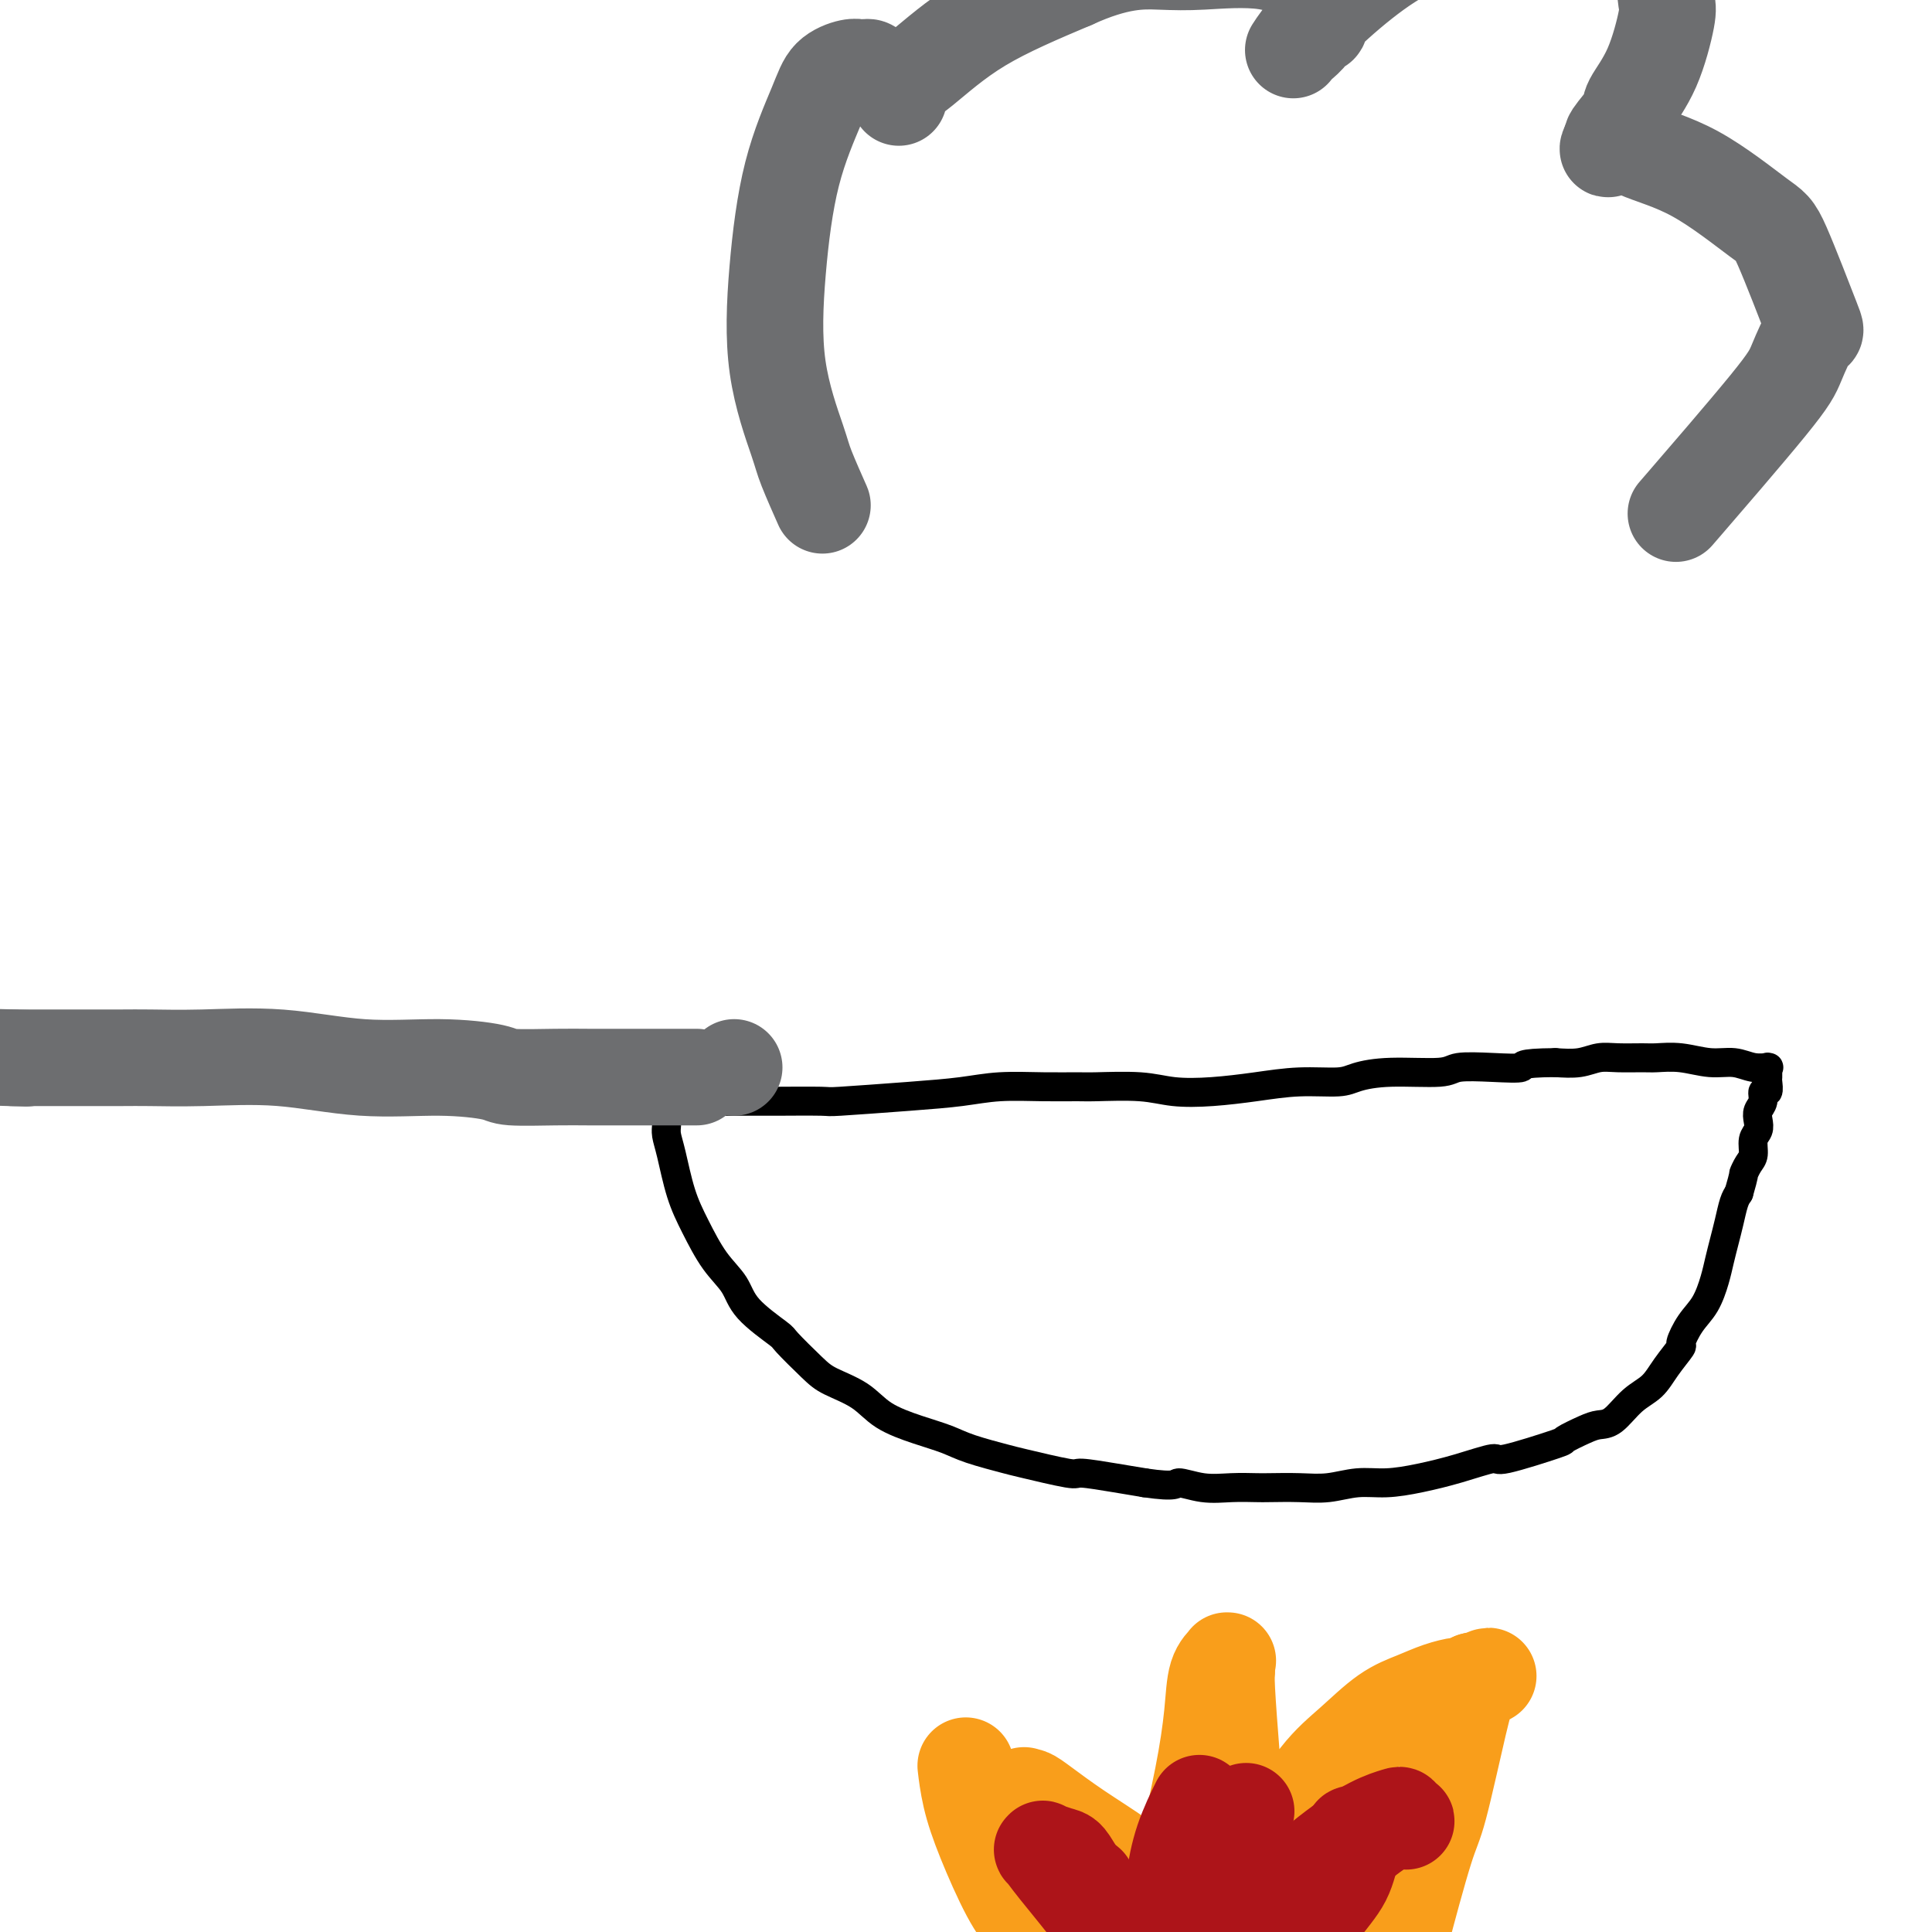 <svg viewBox='0 0 400 400' version='1.1' xmlns='http://www.w3.org/2000/svg' xmlns:xlink='http://www.w3.org/1999/xlink'><g fill='none' stroke='#000000' stroke-width='6' stroke-linecap='round' stroke-linejoin='round'><path d='M138,232c-0.000,-0.000 -0.000,-0.001 0,0c0.000,0.001 0.000,0.003 0,0c-0.000,-0.003 -0.001,-0.009 0,0c0.001,0.009 0.003,0.035 0,0c-0.003,-0.035 -0.009,-0.132 0,0c0.009,0.132 0.035,0.493 0,1c-0.035,0.507 -0.131,1.160 0,2c0.131,0.840 0.490,1.869 1,4c0.510,2.131 1.172,5.366 2,8c0.828,2.634 1.823,4.667 3,7c1.177,2.333 2.535,4.964 4,7c1.465,2.036 3.036,3.476 4,5c0.964,1.524 1.322,3.132 3,5c1.678,1.868 4.675,3.997 6,5c1.325,1.003 0.977,0.880 2,2c1.023,1.120 3.416,3.483 5,5c1.584,1.517 2.359,2.188 4,3c1.641,0.812 4.147,1.764 6,3c1.853,1.236 3.053,2.755 5,4c1.947,1.245 4.640,2.216 7,3c2.360,0.784 4.388,1.381 6,2c1.612,0.619 2.808,1.261 5,2c2.192,0.739 5.379,1.574 7,2c1.621,0.426 1.675,0.443 4,1c2.325,0.557 6.922,1.654 9,2c2.078,0.346 1.636,-0.061 3,0c1.364,0.061 4.532,0.589 7,1c2.468,0.411 4.234,0.706 6,1'/><path d='M237,307c6.929,1.022 6.252,0.078 7,0c0.748,-0.078 2.922,0.711 5,1c2.078,0.289 4.059,0.079 6,0c1.941,-0.079 3.841,-0.025 5,0c1.159,0.025 1.578,0.021 3,0c1.422,-0.021 3.847,-0.061 6,0c2.153,0.061 4.032,0.221 6,0c1.968,-0.221 4.024,-0.824 6,-1c1.976,-0.176 3.872,0.075 6,0c2.128,-0.075 4.488,-0.476 7,-1c2.512,-0.524 5.178,-1.172 8,-2c2.822,-0.828 5.802,-1.836 7,-2c1.198,-0.164 0.613,0.516 3,0c2.387,-0.516 7.744,-2.230 10,-3c2.256,-0.770 1.411,-0.597 2,-1c0.589,-0.403 2.612,-1.380 4,-2c1.388,-0.620 2.142,-0.881 3,-1c0.858,-0.119 1.821,-0.096 3,-1c1.179,-0.904 2.574,-2.736 4,-4c1.426,-1.264 2.885,-1.958 4,-3c1.115,-1.042 1.888,-2.430 3,-4c1.112,-1.570 2.564,-3.322 3,-4c0.436,-0.678 -0.143,-0.281 0,-1c0.143,-0.719 1.008,-2.555 2,-4c0.992,-1.445 2.111,-2.500 3,-4c0.889,-1.500 1.548,-3.445 2,-5c0.452,-1.555 0.699,-2.721 1,-4c0.301,-1.279 0.658,-2.673 1,-4c0.342,-1.327 0.669,-2.588 1,-4c0.331,-1.412 0.666,-2.975 1,-4c0.334,-1.025 0.667,-1.513 1,-2'/><path d='M360,247c1.266,-4.364 0.931,-3.774 1,-4c0.069,-0.226 0.540,-1.268 1,-2c0.460,-0.732 0.907,-1.155 1,-2c0.093,-0.845 -0.167,-2.113 0,-3c0.167,-0.887 0.762,-1.395 1,-2c0.238,-0.605 0.120,-1.309 0,-2c-0.120,-0.691 -0.242,-1.369 0,-2c0.242,-0.631 0.850,-1.216 1,-2c0.150,-0.784 -0.156,-1.768 0,-2c0.156,-0.232 0.774,0.288 1,0c0.226,-0.288 0.060,-1.383 0,-2c-0.060,-0.617 -0.014,-0.754 0,-1c0.014,-0.246 -0.005,-0.601 0,-1c0.005,-0.399 0.032,-0.843 0,-1c-0.032,-0.157 -0.124,-0.027 0,0c0.124,0.027 0.464,-0.049 0,0c-0.464,0.049 -1.731,0.223 -3,0c-1.269,-0.223 -2.540,-0.845 -4,-1c-1.460,-0.155 -3.111,0.155 -5,0c-1.889,-0.155 -4.017,-0.775 -6,-1c-1.983,-0.225 -3.821,-0.057 -5,0c-1.179,0.057 -1.700,0.001 -3,0c-1.300,-0.001 -3.379,0.051 -5,0c-1.621,-0.051 -2.782,-0.206 -4,0c-1.218,0.206 -2.491,0.773 -4,1c-1.509,0.227 -3.255,0.113 -5,0'/><path d='M322,220c-8.134,0.067 -6.470,0.735 -7,1c-0.530,0.265 -3.255,0.126 -6,0c-2.745,-0.126 -5.511,-0.240 -7,0c-1.489,0.240 -1.700,0.834 -4,1c-2.300,0.166 -6.688,-0.096 -10,0c-3.312,0.096 -5.548,0.551 -7,1c-1.452,0.449 -2.120,0.892 -4,1c-1.880,0.108 -4.973,-0.118 -8,0c-3.027,0.118 -5.987,0.582 -9,1c-3.013,0.418 -6.078,0.792 -9,1c-2.922,0.208 -5.702,0.252 -8,0c-2.298,-0.252 -4.114,-0.800 -7,-1c-2.886,-0.200 -6.841,-0.050 -9,0c-2.159,0.050 -2.522,0.002 -4,0c-1.478,-0.002 -4.072,0.042 -7,0c-2.928,-0.042 -6.191,-0.169 -9,0c-2.809,0.169 -5.163,0.634 -8,1c-2.837,0.366 -6.156,0.634 -11,1c-4.844,0.366 -11.214,0.830 -14,1c-2.786,0.170 -1.990,0.046 -4,0c-2.010,-0.046 -6.828,-0.012 -9,0c-2.172,0.012 -1.700,0.004 -3,0c-1.300,-0.004 -4.373,-0.004 -7,0c-2.627,0.004 -4.809,0.013 -7,0c-2.191,-0.013 -4.391,-0.050 -6,0c-1.609,0.050 -2.627,0.185 -4,0c-1.373,-0.185 -3.100,-0.689 -4,-1c-0.900,-0.311 -0.973,-0.430 -1,-1c-0.027,-0.570 -0.008,-1.591 0,-2c0.008,-0.409 0.004,-0.204 0,0'/></g>
<g fill='none' stroke='#6D6E70' stroke-width='20' stroke-linecap='round' stroke-linejoin='round'><path d='M144,223c0.000,-0.000 0.000,-0.000 0,0c-0.000,0.000 -0.001,0.000 0,0c0.001,-0.000 0.003,-0.000 0,0c-0.003,0.000 -0.010,0.000 0,0c0.010,-0.000 0.037,-0.000 0,0c-0.037,0.000 -0.137,0.000 0,0c0.137,-0.000 0.511,-0.000 0,0c-0.511,0.000 -1.906,0.000 -3,0c-1.094,-0.000 -1.887,-0.000 -3,0c-1.113,0.000 -2.547,0.001 -4,0c-1.453,-0.001 -2.925,-0.003 -5,0c-2.075,0.003 -4.753,0.011 -7,0c-2.247,-0.011 -4.063,-0.039 -7,0c-2.937,0.039 -6.994,0.147 -9,0c-2.006,-0.147 -1.960,-0.547 -4,-1c-2.040,-0.453 -6.166,-0.959 -11,-1c-4.834,-0.041 -10.374,0.381 -16,0c-5.626,-0.381 -11.336,-1.566 -17,-2c-5.664,-0.434 -11.282,-0.116 -16,0c-4.718,0.116 -8.536,0.031 -11,0c-2.464,-0.031 -3.575,-0.008 -6,0c-2.425,0.008 -6.164,0.002 -9,0c-2.836,-0.002 -4.771,-0.001 -6,0c-1.229,0.001 -1.754,0.000 -3,0c-1.246,-0.000 -3.213,-0.000 -4,0c-0.787,0.000 -0.393,0.000 0,0'/><path d='M3,219c-22.156,-0.622 -7.044,-0.178 -1,0c6.044,0.178 3.022,0.089 0,0'/><path d='M152,221c0.000,0.000 0.000,0.000 0,0c0.000,0.000 0.000,0.000 0,0c0.000,0.000 0.000,0.000 0,0c0.000,0.000 0.000,0.000 0,0c0.000,0.000 0.000,0.000 0,0c0.000,0.000 0.000,-0.000 0,0c0.000,0.000 0.000,0.000 0,0c0.000,0.000 0.000,0.000 0,0c0.000,0.000 0.000,0.000 0,0'/></g>
<g fill='none' stroke='#F99E1B' stroke-width='20' stroke-linecap='round' stroke-linejoin='round'><path d='M200,366c0.000,0.001 0.000,0.001 0,0c-0.000,-0.001 -0.001,-0.005 0,0c0.001,0.005 0.002,0.017 0,0c-0.002,-0.017 -0.007,-0.065 0,0c0.007,0.065 0.028,0.242 0,0c-0.028,-0.242 -0.104,-0.905 0,0c0.104,0.905 0.389,3.377 1,6c0.611,2.623 1.550,5.397 3,9c1.450,3.603 3.411,8.037 5,11c1.589,2.963 2.805,4.457 4,6c1.195,1.543 2.370,3.136 3,4c0.630,0.864 0.717,1.000 1,1c0.283,0.000 0.763,-0.135 1,0c0.237,0.135 0.233,0.540 0,0c-0.233,-0.540 -0.693,-2.026 -1,-3c-0.307,-0.974 -0.460,-1.435 -1,-3c-0.540,-1.565 -1.465,-4.233 -2,-7c-0.535,-2.767 -0.679,-5.631 -1,-8c-0.321,-2.369 -0.819,-4.242 -1,-6c-0.181,-1.758 -0.047,-3.400 0,-4c0.047,-0.600 0.005,-0.157 0,0c-0.005,0.157 0.028,0.028 0,0c-0.028,-0.028 -0.116,0.046 0,0c0.116,-0.046 0.436,-0.210 1,0c0.564,0.210 1.372,0.796 3,2c1.628,1.204 4.074,3.027 7,5c2.926,1.973 6.331,4.096 9,6c2.669,1.904 4.603,3.590 6,5c1.397,1.410 2.256,2.546 3,3c0.744,0.454 1.372,0.227 2,0'/><path d='M243,393c4.680,3.446 0.879,1.562 0,0c-0.879,-1.562 1.164,-2.802 2,-4c0.836,-1.198 0.466,-2.353 1,-6c0.534,-3.647 1.971,-9.786 3,-15c1.029,-5.214 1.649,-9.502 2,-13c0.351,-3.498 0.434,-6.207 1,-8c0.566,-1.793 1.616,-2.670 2,-3c0.384,-0.330 0.102,-0.112 0,0c-0.102,0.112 -0.025,0.119 0,0c0.025,-0.119 -0.004,-0.365 0,0c0.004,0.365 0.039,1.339 0,2c-0.039,0.661 -0.154,1.008 0,4c0.154,2.992 0.576,8.629 1,14c0.424,5.371 0.851,10.474 1,15c0.149,4.526 0.022,8.473 0,11c-0.022,2.527 0.063,3.633 0,4c-0.063,0.367 -0.274,-0.006 0,0c0.274,0.006 1.033,0.390 1,1c-0.033,0.610 -0.857,1.446 0,-1c0.857,-2.446 3.396,-8.174 5,-11c1.604,-2.826 2.273,-2.749 4,-5c1.727,-2.251 4.512,-6.830 7,-10c2.488,-3.170 4.677,-4.930 7,-7c2.323,-2.070 4.778,-4.448 7,-6c2.222,-1.552 4.210,-2.276 6,-3c1.790,-0.724 3.383,-1.448 5,-2c1.617,-0.552 3.258,-0.931 4,-1c0.742,-0.069 0.584,0.174 1,0c0.416,-0.174 1.404,-0.764 2,-1c0.596,-0.236 0.798,-0.118 1,0'/><path d='M306,348c4.071,-1.991 1.249,-0.468 0,0c-1.249,0.468 -0.926,-0.121 -1,0c-0.074,0.121 -0.544,0.950 -1,2c-0.456,1.050 -0.896,2.322 -2,7c-1.104,4.678 -2.870,12.762 -4,17c-1.130,4.238 -1.623,4.632 -3,9c-1.377,4.368 -3.637,12.712 -5,18c-1.363,5.288 -1.829,7.522 -2,10c-0.171,2.478 -0.046,5.200 0,7c0.046,1.800 0.012,2.677 0,3c-0.012,0.323 -0.004,0.092 0,0c0.004,-0.092 0.002,-0.046 0,0'/></g>
<g fill='none' stroke='#AD1419' stroke-width='20' stroke-linecap='round' stroke-linejoin='round'><path d='M225,390c-0.000,-0.000 -0.000,-0.000 0,0c0.000,0.000 0.002,0.001 0,0c-0.002,-0.001 -0.006,-0.005 0,0c0.006,0.005 0.024,0.019 0,0c-0.024,-0.019 -0.088,-0.071 0,0c0.088,0.071 0.327,0.264 0,0c-0.327,-0.264 -1.222,-0.984 -2,-2c-0.778,-1.016 -1.439,-2.327 -2,-3c-0.561,-0.673 -1.021,-0.709 -2,-1c-0.979,-0.291 -2.478,-0.839 -3,-1c-0.522,-0.161 -0.067,0.064 0,0c0.067,-0.064 -0.255,-0.418 0,0c0.255,0.418 1.087,1.607 3,4c1.913,2.393 4.908,5.990 8,10c3.092,4.010 6.281,8.433 9,12c2.719,3.567 4.967,6.277 7,8c2.033,1.723 3.851,2.459 5,3c1.149,0.541 1.629,0.888 2,1c0.371,0.112 0.635,-0.012 1,0c0.365,0.012 0.833,0.161 1,0c0.167,-0.161 0.034,-0.633 0,-1c-0.034,-0.367 0.031,-0.631 0,-1c-0.031,-0.369 -0.159,-0.843 0,-2c0.159,-1.157 0.605,-2.998 1,-5c0.395,-2.002 0.740,-4.165 1,-5c0.260,-0.835 0.437,-0.342 1,-2c0.563,-1.658 1.513,-5.466 2,-7c0.487,-1.534 0.512,-0.793 1,-1c0.488,-0.207 1.439,-1.364 2,-2c0.561,-0.636 0.732,-0.753 1,-1c0.268,-0.247 0.634,-0.623 1,-1'/><path d='M262,393c0.773,-0.773 0.207,-0.207 0,0c-0.207,0.207 -0.055,0.053 0,0c0.055,-0.053 0.015,-0.007 0,0c-0.015,0.007 -0.003,-0.027 0,1c0.003,1.027 -0.001,3.115 0,6c0.001,2.885 0.008,6.567 0,10c-0.008,3.433 -0.030,6.618 0,9c0.030,2.382 0.113,3.962 0,5c-0.113,1.038 -0.422,1.534 0,2c0.422,0.466 1.574,0.900 2,1c0.426,0.100 0.126,-0.136 0,-1c-0.126,-0.864 -0.077,-2.355 0,-3c0.077,-0.645 0.182,-0.443 1,-3c0.818,-2.557 2.347,-7.873 4,-13c1.653,-5.127 3.428,-10.064 5,-14c1.572,-3.936 2.940,-6.870 4,-9c1.060,-2.130 1.811,-3.457 2,-4c0.189,-0.543 -0.184,-0.303 0,0c0.184,0.303 0.923,0.669 1,1c0.077,0.331 -0.510,0.628 -1,2c-0.490,1.372 -0.885,3.821 -2,6c-1.115,2.179 -2.950,4.089 -5,7c-2.050,2.911 -4.314,6.822 -7,10c-2.686,3.178 -5.795,5.623 -8,8c-2.205,2.377 -3.505,4.687 -5,6c-1.495,1.313 -3.184,1.630 -4,2c-0.816,0.370 -0.758,0.792 -1,1c-0.242,0.208 -0.783,0.202 -1,0c-0.217,-0.202 -0.108,-0.601 0,-1'/><path d='M247,422c-2.971,2.047 -0.900,-0.835 0,-2c0.900,-1.165 0.627,-0.612 1,-2c0.373,-1.388 1.393,-4.715 4,-9c2.607,-4.285 6.803,-9.527 11,-14c4.197,-4.473 8.396,-8.175 12,-11c3.604,-2.825 6.613,-4.771 9,-6c2.387,-1.229 4.154,-1.740 5,-2c0.846,-0.260 0.773,-0.268 1,0c0.227,0.268 0.754,0.812 1,1c0.246,0.188 0.210,0.019 0,0c-0.210,-0.019 -0.594,0.113 -1,0c-0.406,-0.113 -0.833,-0.469 -2,0c-1.167,0.469 -3.073,1.765 -6,4c-2.927,2.235 -6.873,5.410 -11,8c-4.127,2.590 -8.434,4.596 -12,7c-3.566,2.404 -6.391,5.205 -9,7c-2.609,1.795 -5.000,2.584 -6,3c-1.000,0.416 -0.608,0.459 -1,1c-0.392,0.541 -1.569,1.582 -2,2c-0.431,0.418 -0.115,0.215 0,0c0.115,-0.215 0.031,-0.443 0,0c-0.031,0.443 -0.009,1.555 0,2c0.009,0.445 0.004,0.222 0,0'/><path d='M254,398c-0.000,0.001 -0.000,0.002 0,0c0.000,-0.002 0.001,-0.008 0,0c-0.001,0.008 -0.002,0.028 0,0c0.002,-0.028 0.008,-0.105 0,0c-0.008,0.105 -0.031,0.391 0,0c0.031,-0.391 0.116,-1.460 0,-3c-0.116,-1.540 -0.434,-3.551 0,-6c0.434,-2.449 1.619,-5.336 2,-7c0.381,-1.664 -0.042,-2.106 0,-3c0.042,-0.894 0.550,-2.241 1,-3c0.450,-0.759 0.843,-0.931 1,-1c0.157,-0.069 0.079,-0.034 0,0'/><path d='M242,401c-0.005,0.102 -0.011,0.204 0,0c0.011,-0.204 0.038,-0.714 0,-1c-0.038,-0.286 -0.143,-0.347 0,-2c0.143,-1.653 0.533,-4.897 1,-8c0.467,-3.103 1.010,-6.066 2,-9c0.990,-2.934 2.426,-5.838 3,-7c0.574,-1.162 0.287,-0.581 0,0'/></g>
<g fill='none' stroke='#6D6E70' stroke-width='20' stroke-linecap='round' stroke-linejoin='round'><path d='M170,104c-0.000,-0.001 -0.001,-0.002 0,0c0.001,0.002 0.003,0.007 0,0c-0.003,-0.007 -0.011,-0.025 0,0c0.011,0.025 0.042,0.094 0,0c-0.042,-0.094 -0.155,-0.349 0,0c0.155,0.349 0.579,1.304 0,0c-0.579,-1.304 -2.163,-4.866 -3,-7c-0.837,-2.134 -0.929,-2.839 -2,-6c-1.071,-3.161 -3.120,-8.779 -4,-15c-0.880,-6.221 -0.590,-13.044 0,-20c0.590,-6.956 1.481,-14.046 3,-20c1.519,-5.954 3.664,-10.772 5,-14c1.336,-3.228 1.861,-4.865 3,-6c1.139,-1.135 2.893,-1.768 4,-2c1.107,-0.232 1.568,-0.063 2,0c0.432,0.063 0.836,0.020 1,0c0.164,-0.020 0.089,-0.016 0,0c-0.089,0.016 -0.193,0.045 0,0c0.193,-0.045 0.683,-0.166 1,0c0.317,0.166 0.462,0.617 1,1c0.538,0.383 1.468,0.699 2,1c0.532,0.301 0.664,0.588 1,1c0.336,0.412 0.875,0.949 1,1c0.125,0.051 -0.166,-0.384 0,0c0.166,0.384 0.787,1.587 1,2c0.213,0.413 0.017,0.035 0,0c-0.017,-0.035 0.145,0.272 0,0c-0.145,-0.272 -0.595,-1.125 0,-2c0.595,-0.875 2.237,-1.774 5,-4c2.763,-2.226 6.647,-5.779 12,-9c5.353,-3.221 12.177,-6.111 19,-9'/><path d='M222,-4c9.429,-4.322 14.502,-4.128 18,-4c3.498,0.128 5.420,0.189 9,0c3.580,-0.189 8.818,-0.630 13,0c4.182,0.630 7.309,2.330 9,4c1.691,1.670 1.947,3.311 2,5c0.053,1.689 -0.098,3.426 0,4c0.098,0.574 0.443,-0.015 0,0c-0.443,0.015 -1.676,0.634 -2,1c-0.324,0.366 0.260,0.479 0,1c-0.260,0.521 -1.365,1.450 -2,2c-0.635,0.550 -0.801,0.720 -1,1c-0.199,0.280 -0.433,0.669 0,0c0.433,-0.669 1.533,-2.397 4,-5c2.467,-2.603 6.302,-6.082 10,-9c3.698,-2.918 7.258,-5.276 11,-7c3.742,-1.724 7.666,-2.815 11,-4c3.334,-1.185 6.077,-2.466 12,-2c5.923,0.466 15.026,2.678 19,4c3.974,1.322 2.818,1.755 3,2c0.182,0.245 1.702,0.303 3,1c1.298,0.697 2.375,2.032 3,4c0.625,1.968 0.797,4.570 1,6c0.203,1.430 0.435,1.690 0,4c-0.435,2.310 -1.539,6.672 -3,10c-1.461,3.328 -3.281,5.624 -4,7c-0.719,1.376 -0.337,1.833 -1,3c-0.663,1.167 -2.371,3.045 -3,4c-0.629,0.955 -0.180,0.987 0,1c0.180,0.013 0.090,0.006 0,0'/><path d='M334,29c-1.863,3.791 -1.019,0.767 0,0c1.019,-0.767 2.214,0.721 5,2c2.786,1.279 7.162,2.348 12,5c4.838,2.652 10.138,6.887 13,9c2.862,2.113 3.287,2.103 5,6c1.713,3.897 4.715,11.699 6,15c1.285,3.301 0.853,2.100 0,3c-0.853,0.900 -2.125,3.901 -3,6c-0.875,2.099 -1.351,3.296 -6,9c-4.649,5.704 -13.471,15.915 -17,20c-3.529,4.085 -1.764,2.042 0,0'/></g>
</svg>